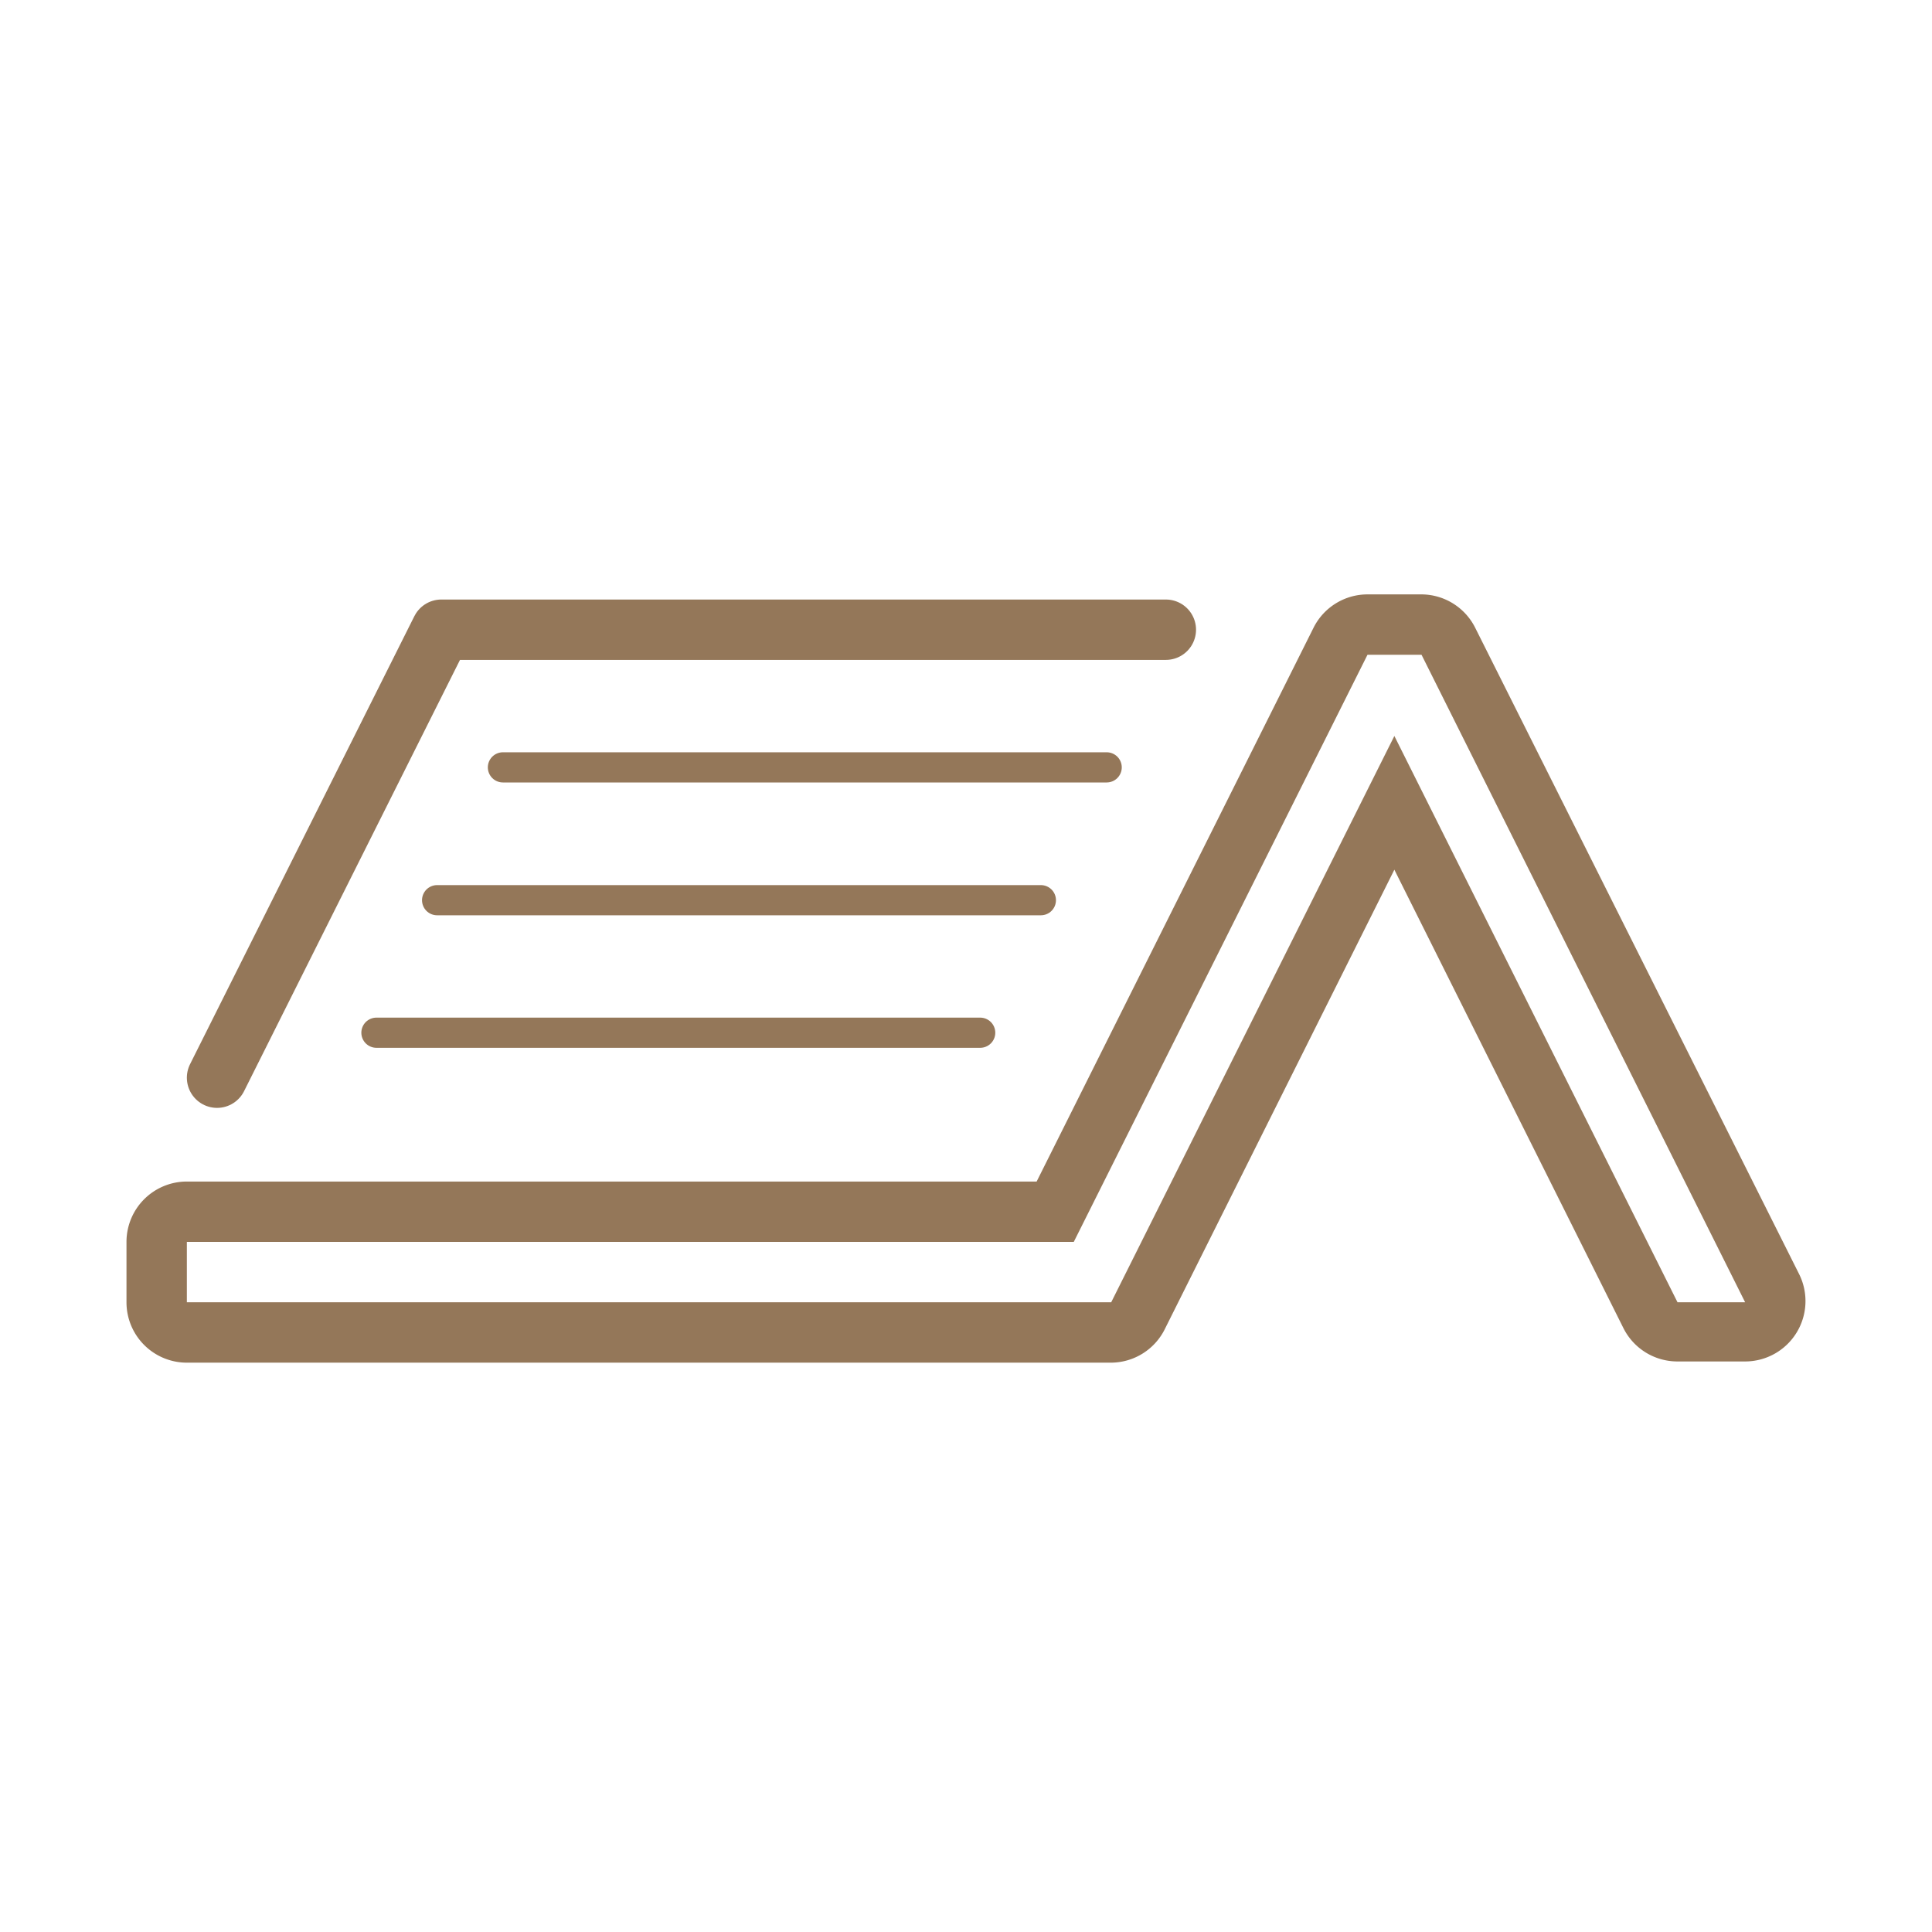 <svg xmlns="http://www.w3.org/2000/svg" viewBox="0 0 64 64"><defs><style>.a,.c{fill:none;stroke:#947759;stroke-linecap:round;stroke-linejoin:round;}.a{stroke-width:2px;}.b{fill:#947759;}</style></defs><polyline class="a" points="7.19 35.7 14.62 20.86 38.62 20.86"/><path class="b" d="M47.09,21.69,57.81,43.14H55.57L46.19,24.38,36.81,43.14H6.19v-2H35.57L45.3,21.69h1.79m0-2H45.3a2,2,0,0,0-1.79,1.11L34.34,39.14H6.19a2,2,0,0,0-2,2v2a2,2,0,0,0,2,2H36.81A2,2,0,0,0,38.6,44l7.59-15.19L53.78,44a2,2,0,0,0,1.79,1.1h2.24a2,2,0,0,0,1.79-2.89L48.87,20.8a2,2,0,0,0-1.78-1.11Z"/><line class="c" x1="32.47" y1="34.21" x2="12.47" y2="34.21"/><line class="c" x1="34.48" y1="29.82" x2="14.48" y2="29.82"/><line class="c" x1="36.66" y1="25.42" x2="16.66" y2="25.42"/></svg>